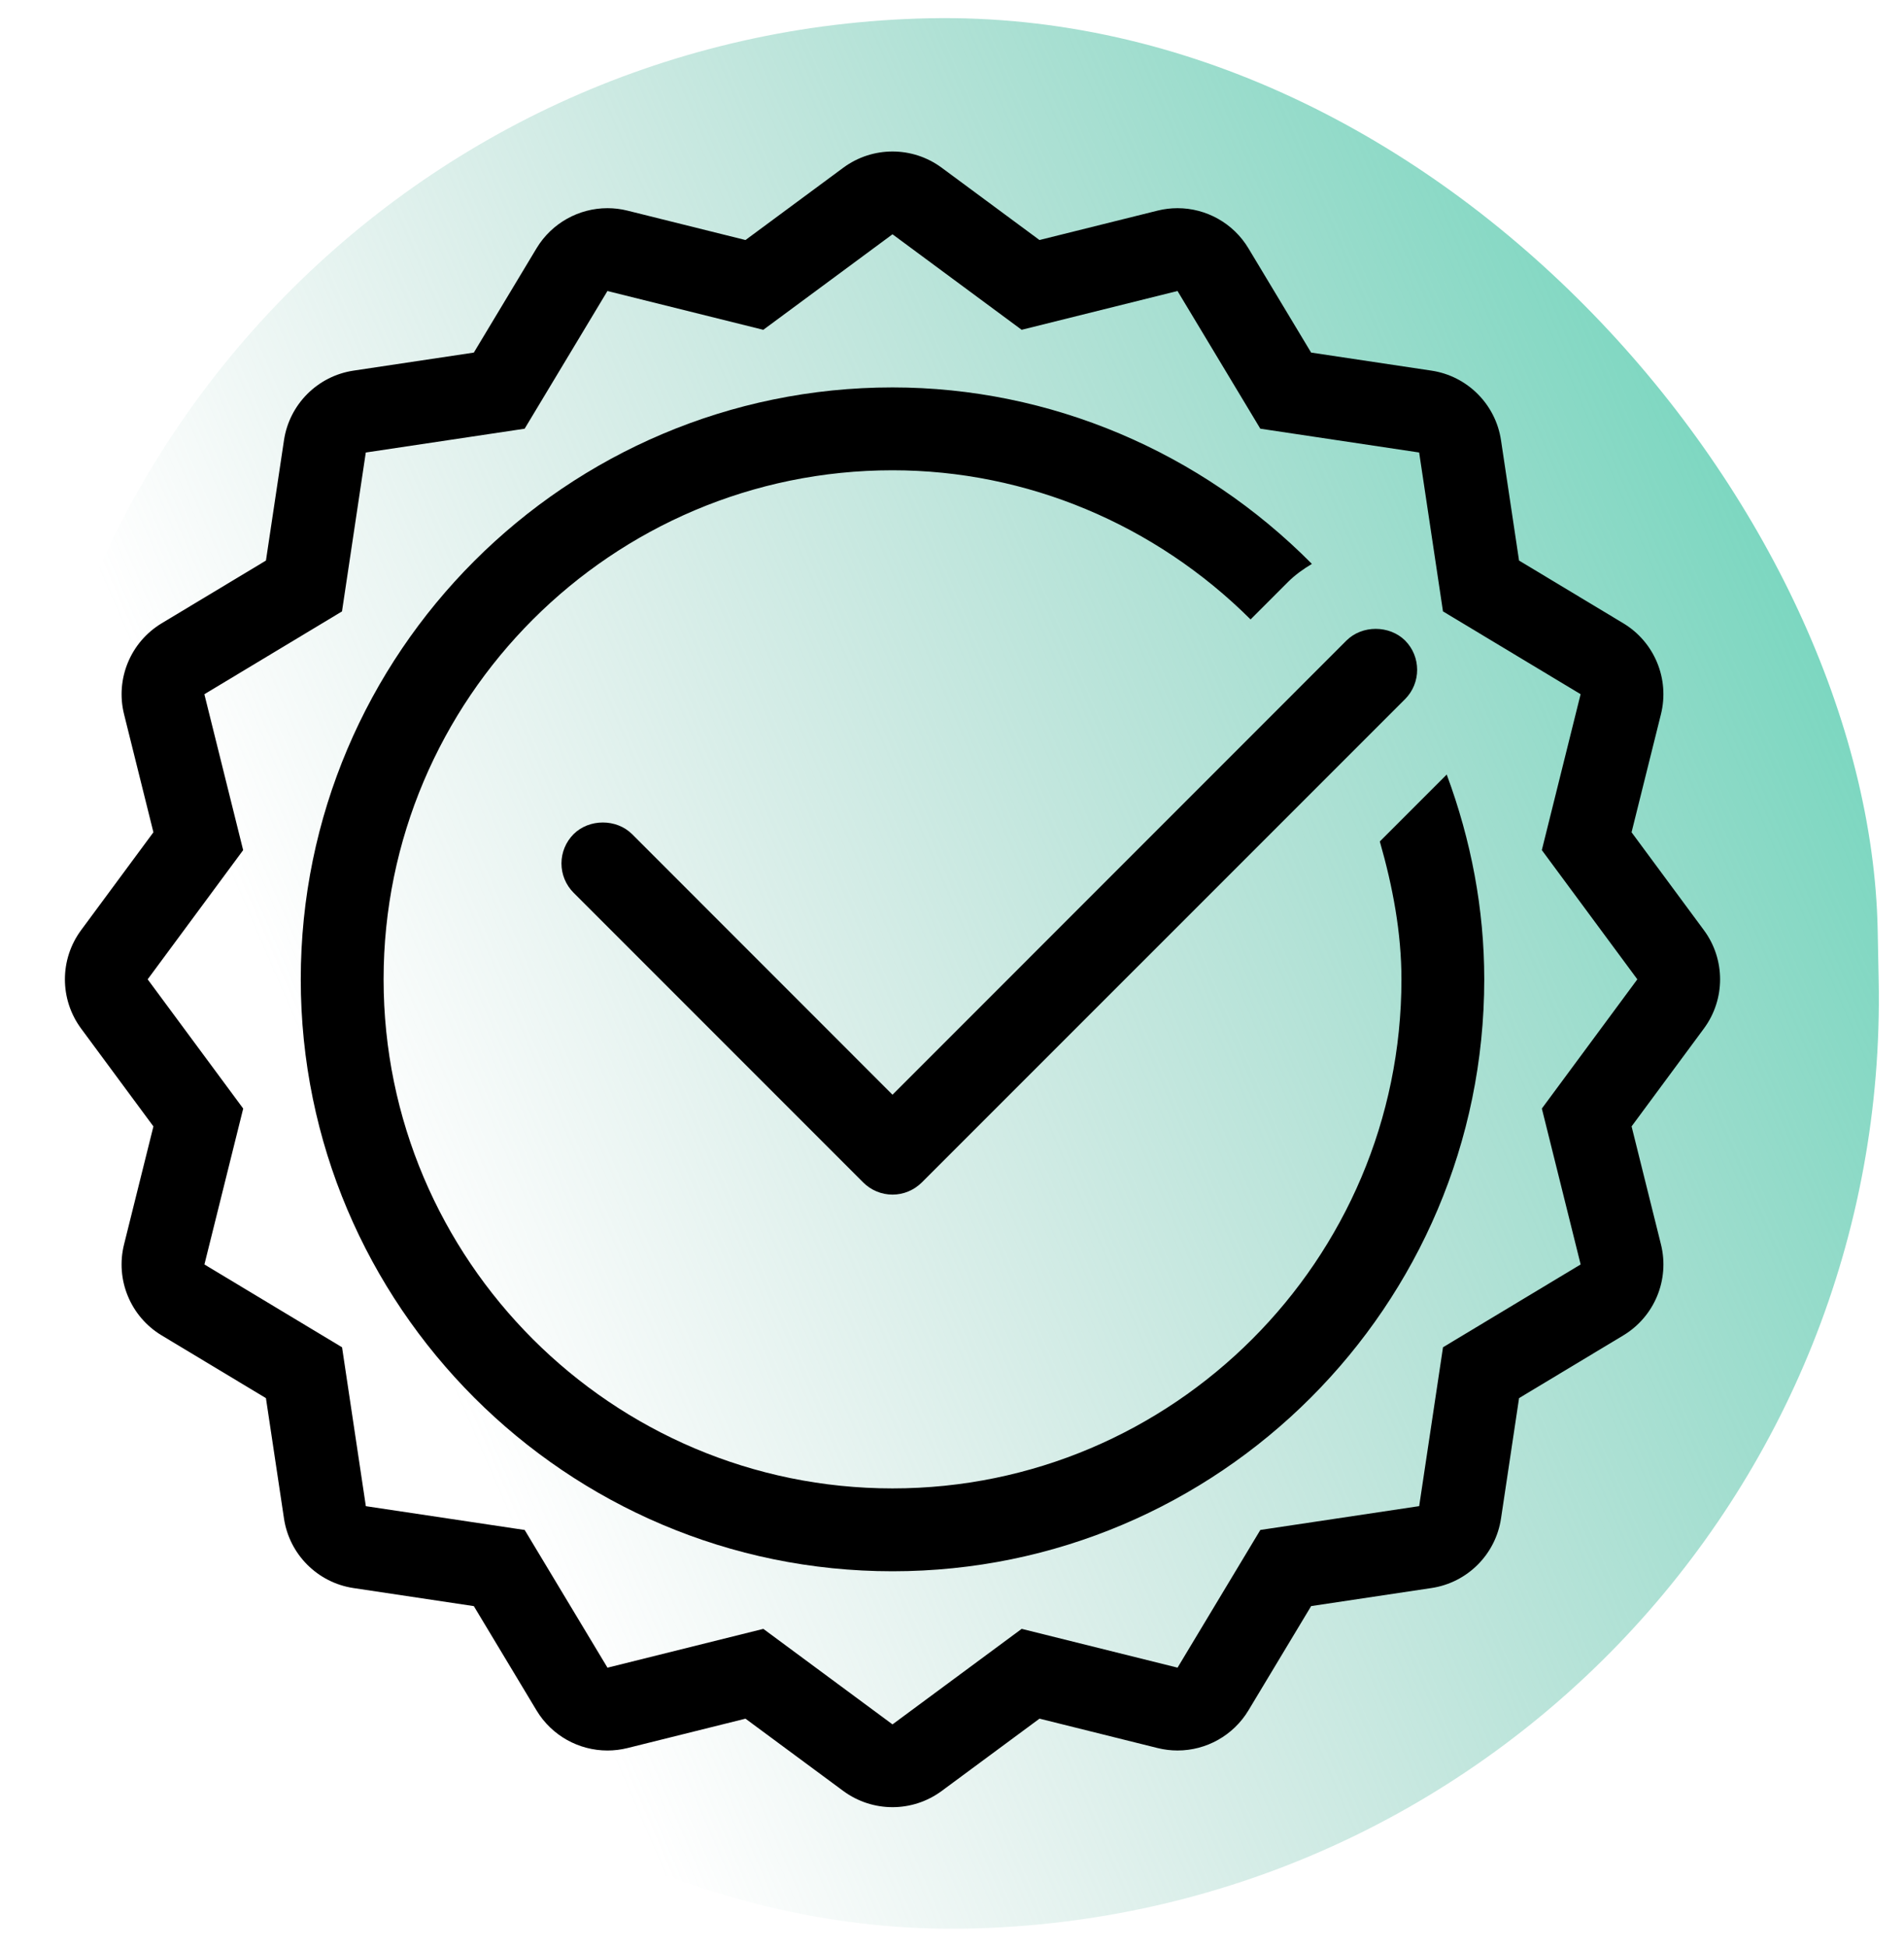 <svg width="176" height="180" viewBox="0 0 176 180" fill="none" xmlns="http://www.w3.org/2000/svg">
<rect x="175.346" y="176.531" width="171.913" height="176.564" rx="85.957" transform="rotate(178.875 175.346 176.531)" fill="url(#paint0_linear_1976_11924)"/>
<g clip-path="url(#clip0_1976_11924)">
<path d="M129.882 59.189C128.433 57.761 125.914 57.748 124.465 59.189L82.5 101.162L58.428 77.082C56.98 75.647 54.468 75.647 53.02 77.082C52.303 77.806 51.9 78.77 51.9 79.788C51.9 80.81 52.303 81.774 53.02 82.498L79.795 109.273C80.519 109.99 81.483 110.393 82.5 110.393C83.518 110.393 84.479 109.99 85.206 109.273L129.882 64.605C131.368 63.111 131.368 60.683 129.882 59.189Z" fill="black"/>
<path d="M133.73 71.574L127.546 77.758C128.742 81.935 129.545 86.183 129.545 90.5C129.545 116.438 108.441 137.542 82.503 137.542C56.565 137.542 35.458 116.439 35.458 90.5C35.458 64.562 56.562 43.458 82.5 43.458C94.931 43.458 106.792 48.471 115.599 57.241L119.055 53.783C119.723 53.118 120.478 52.582 121.268 52.11C111.009 41.75 97.086 35.801 82.501 35.801C52.342 35.801 27.801 60.342 27.801 90.501C27.801 120.659 52.342 145.2 82.5 145.2C112.659 145.2 137.2 120.659 137.2 90.5C137.2 83.993 135.986 77.653 133.73 71.574Z" fill="black"/>
<path d="M157.501 85.953L150.817 76.911L153.533 65.999C154.344 62.738 152.934 59.329 150.052 57.597L140.416 51.801L138.748 40.68C138.251 37.358 135.639 34.747 132.317 34.249L121.196 32.582L115.4 22.945C113.995 20.607 111.483 19.238 108.847 19.238C108.235 19.238 107.612 19.312 106.998 19.465L96.086 22.18L87.045 15.497C85.696 14.5 84.099 14 82.501 14C80.902 14 79.305 14.5 77.954 15.497L68.912 22.18L58 19.465C57.386 19.312 56.766 19.238 56.152 19.238C53.512 19.238 51.003 20.61 49.596 22.945L43.8 32.582L32.682 34.249C29.359 34.747 26.75 37.358 26.251 40.68L24.583 51.801L14.946 57.597C12.068 59.328 10.655 62.738 11.466 65.999L14.181 76.91L7.498 85.953C5.501 88.656 5.501 92.346 7.498 95.049L14.181 104.091L11.465 115.002C10.654 118.263 12.065 121.673 14.946 123.404L24.582 129.2L26.25 140.321C26.747 143.643 29.358 146.255 32.681 146.752L43.799 148.42L49.595 158.056C51 160.394 53.512 161.763 56.151 161.763C56.763 161.763 57.383 161.69 58 161.537L68.911 158.821L77.953 165.504C79.305 166.499 80.901 166.999 82.5 166.999C84.099 166.999 85.695 166.499 87.047 165.502L96.089 158.818L107 161.534C107.615 161.687 108.234 161.761 108.849 161.761C111.488 161.761 113.997 160.389 115.403 158.053L121.199 148.417L132.319 146.749C135.642 146.252 138.253 143.643 138.75 140.318L140.418 129.198L150.054 123.402C152.933 121.67 154.346 118.261 153.535 115L150.819 104.088L157.503 95.046C159.5 92.346 159.5 88.653 157.501 85.953ZM142.524 102.439L146.11 116.846L133.388 124.499L131.184 139.181L116.502 141.382L108.849 154.106L94.442 150.521L82.5 159.349L70.561 150.523L56.154 154.109L48.501 141.384L33.818 139.184L31.618 124.501L18.896 116.848L22.481 102.441L13.65 90.499L22.476 78.56L18.891 64.153L31.613 56.5L33.813 41.817L48.496 39.617L56.149 26.893L70.556 30.478L82.5 21.65L94.439 30.476L108.846 26.89L116.499 39.614L131.182 41.815L133.385 56.498L146.107 64.15L142.522 78.558L151.35 90.499L142.524 102.439Z" fill="black"/>
</g>
<defs>
<linearGradient id="paint0_linear_1976_11924" x1="325.163" y1="269.184" x2="186.448" y2="326.115" gradientUnits="userSpaceOnUse">
<stop stop-color="#8BC2B5" stop-opacity="0"/>
<stop offset="1" stop-color="#75D6BE"/>
</linearGradient>
<clipPath id="clip0_1976_11924">
<rect width="153" height="153" fill="white" transform="translate(6 14)"/>
</clipPath>
</defs>
</svg>
